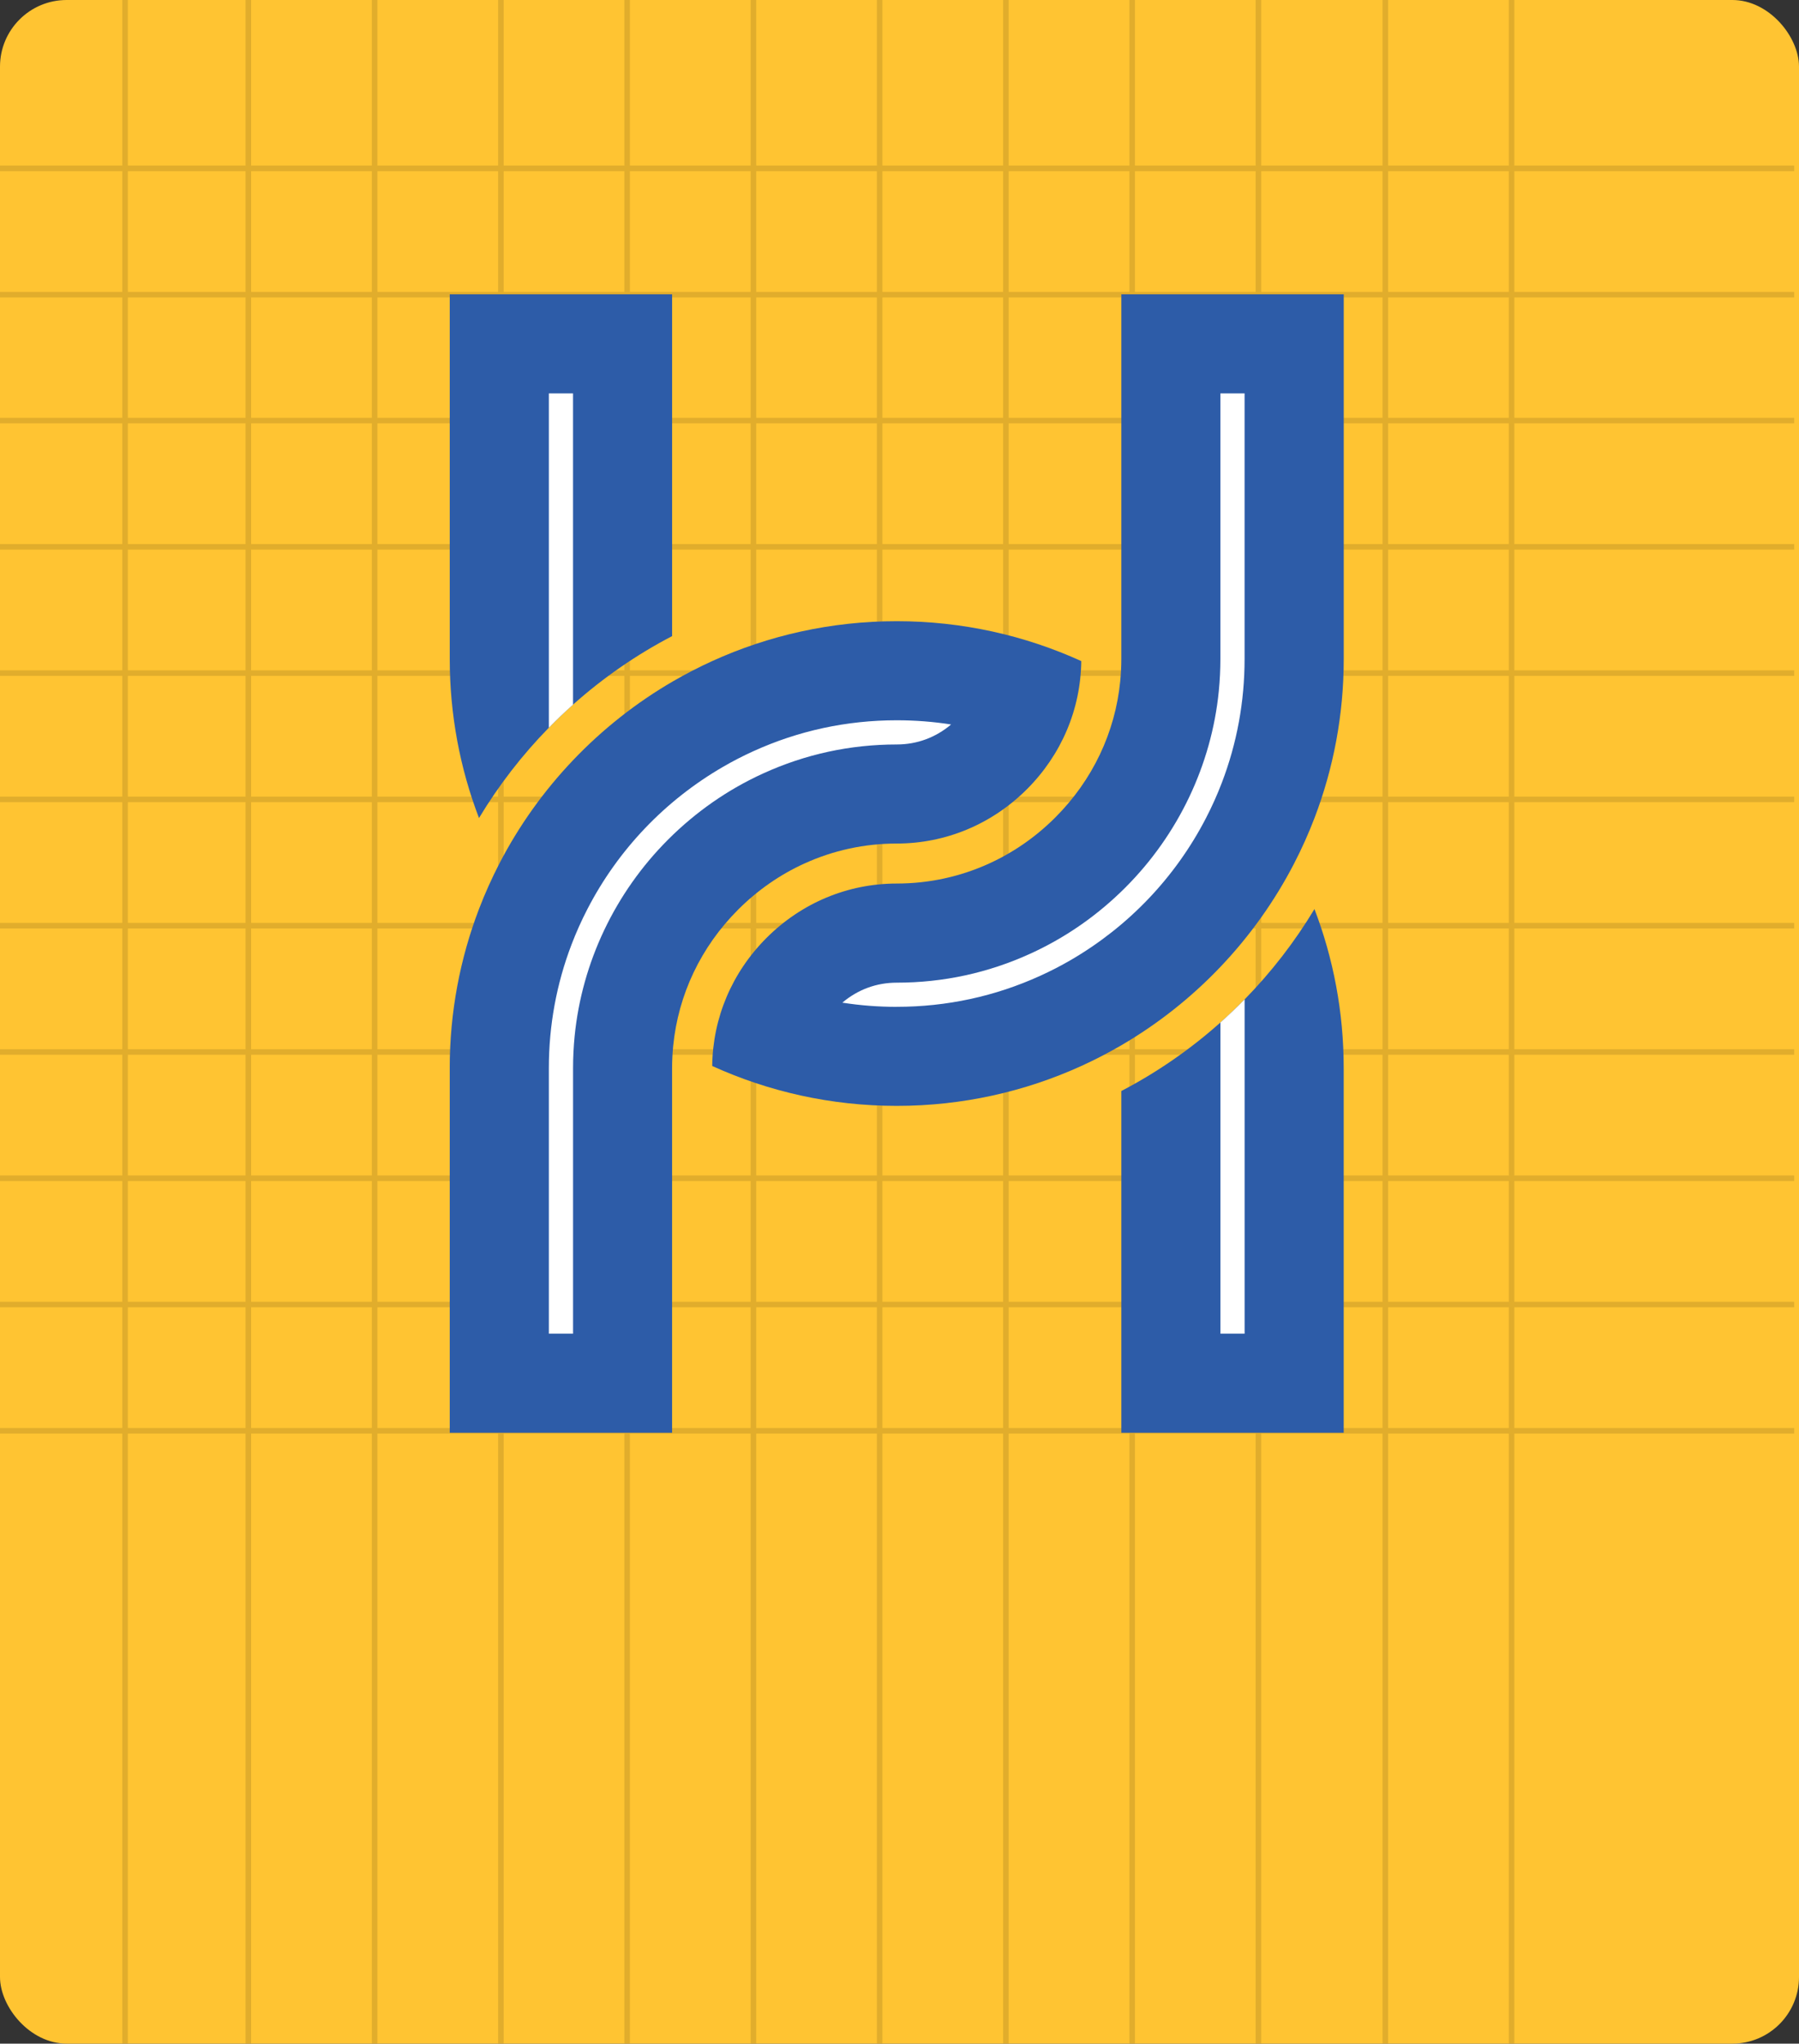 <svg width="324" height="368" viewBox="0 0 324 368" fill="none" xmlns="http://www.w3.org/2000/svg">
<rect x="0" y="0" width="324" height="368" fill="#333333" stroke="none"/>
<rect width="324" height="368" rx="12" fill="#FFC432"/>
<g opacity="0.12">
<path d="M44.73 0V368" stroke="black" stroke-miterlimit="10"/>
<path d="M22.523 0V368" stroke="black" stroke-miterlimit="10"/>
<path d="M67.469 0V368" stroke="black" stroke-miterlimit="10"/>
<path d="M90.207 0V368" stroke="black" stroke-miterlimit="10"/>
<path d="M112.945 0V368" stroke="black" stroke-miterlimit="10"/>
<path d="M135.688 0V368" stroke="black" stroke-miterlimit="10"/>
<path d="M158.426 0V368" stroke="black" stroke-miterlimit="10"/>
<path d="M181.164 0V368" stroke="black" stroke-miterlimit="10"/>
<path d="M249.496 0V368" stroke="black" stroke-miterlimit="10"/>
<path d="M203.906 0V368" stroke="black" stroke-miterlimit="10"/>
<path d="M272.234 0V368" stroke="black" stroke-miterlimit="10"/>
<path d="M226.641 0V368" stroke="black" stroke-miterlimit="10"/>
<path d="M323.134 75.732H0" stroke="black" stroke-miterlimit="10"/>
<path d="M323.134 30.322H0" stroke="black" stroke-miterlimit="10"/>
<path d="M323.134 98.471H0" stroke="black" stroke-miterlimit="10"/>
<path d="M323.134 53.06H0" stroke="black" stroke-miterlimit="10"/>
<path d="M323.134 121.211H0" stroke="black" stroke-miterlimit="10"/>
<path d="M323.134 143.949H0" stroke="black" stroke-miterlimit="10"/>
<path d="M323.134 166.688H0" stroke="black" stroke-miterlimit="10"/>
<path d="M323.134 189.43H0" stroke="black" stroke-miterlimit="10"/>
<path d="M323.134 212.168H0" stroke="black" stroke-miterlimit="10"/>
<path d="M323.134 234.906H0" stroke="black" stroke-miterlimit="10"/>
<path d="M323.134 257.645H0" stroke="black" stroke-miterlimit="10"/>
</g>
<g clip-path="url(#clip0_2131_7835)">
<path d="M121.048 53V114.543C114.585 117.914 108.595 122.068 103.202 126.881C101.701 128.215 100.246 129.604 98.846 131.039C94.047 135.941 89.818 141.398 86.268 147.305C82.862 138.404 81 128.746 81 118.666V53H121.048Z" fill="#2D5CA8"/>
<path d="M201.953 53V118.662C201.953 120.004 201.883 121.339 201.755 122.657C200.844 131.896 196.766 140.494 190.055 147.204C186.544 150.714 182.509 153.506 178.141 155.496C172.969 157.858 167.325 159.099 161.505 159.099C152.695 159.099 144.366 162.574 138.054 168.885C131.831 175.106 128.367 183.285 128.27 191.954C138.407 196.565 149.661 199.137 161.505 199.137C173.35 199.137 184.608 196.565 194.741 191.954C197.143 190.86 199.486 189.65 201.759 188.335C215.074 180.617 225.983 169.195 233.067 155.496C234.436 152.847 235.666 150.113 236.741 147.301C240.143 138.4 242.009 128.742 242.009 118.662V53H201.961H201.953Z" fill="#2D5CA8"/>
<path d="M144.865 155.5C150.036 153.138 155.681 151.897 161.5 151.897C170.31 151.897 178.64 148.422 184.952 142.111C191.174 135.89 194.639 127.711 194.736 119.042C184.599 114.431 173.344 111.859 161.5 111.859C149.656 111.859 138.397 114.431 128.264 119.042C125.863 120.136 123.519 121.346 121.246 122.661C107.935 130.379 97.022 141.801 89.938 155.5C88.569 158.149 87.339 160.883 86.264 163.695C82.862 172.596 80.996 182.253 80.996 192.334V257.996H121.044V192.334C121.044 190.992 121.114 189.657 121.242 188.339C122.154 179.1 126.231 170.502 132.943 163.792C136.454 160.282 140.489 157.489 144.857 155.5H144.865Z" fill="#2D5CA8"/>
<path d="M242.001 192.338V258H201.953V196.457C208.416 193.086 214.406 188.932 219.799 184.119C221.3 182.785 222.755 181.397 224.156 179.962C228.955 175.059 233.183 169.602 236.733 163.695C240.139 172.596 242.001 182.254 242.001 192.338Z" fill="#2D5CA8"/>
<path d="M103.204 70.842V126.882C101.703 128.216 100.248 129.604 98.848 131.039V70.842H103.204Z" fill="white"/>
<path d="M161.499 181.304C158.19 181.304 154.923 181.052 151.707 180.548C154.5 178.186 157.86 176.949 161.499 176.949C169.883 176.949 177.975 175.192 185.552 171.732C191.895 168.843 197.66 164.836 202.668 159.829C212.216 150.284 218.198 137.71 219.509 124.419C219.699 122.476 219.793 120.552 219.793 118.667V70.842H224.149V118.663C224.149 126.346 222.772 133.836 220.06 140.929C219.238 143.086 218.276 145.231 217.201 147.306C211.673 157.999 203.231 166.849 192.795 172.904C191.03 173.927 189.199 174.874 187.34 175.715C179.201 179.419 170.503 181.297 161.495 181.297L161.499 181.304Z" fill="white"/>
<path d="M98.848 240.16V192.338C98.848 184.659 100.225 177.166 102.937 170.072C103.759 167.916 104.721 165.771 105.796 163.692C111.324 152.999 119.766 144.148 130.202 138.094C131.963 137.07 133.798 136.124 135.657 135.282C143.796 131.578 152.494 129.701 161.502 129.701C164.811 129.701 168.082 129.953 171.294 130.457C168.501 132.816 165.141 134.057 161.502 134.057C153.118 134.057 145.026 135.814 137.449 139.273C131.106 142.163 125.341 146.169 120.332 151.176C110.785 160.721 104.803 173.295 103.491 186.583C103.301 188.53 103.208 190.453 103.208 192.334V240.156H98.852L98.848 240.16Z" fill="white"/>
<path d="M224.154 179.961V240.159H219.797V184.119C221.298 182.784 222.753 181.396 224.154 179.961Z" fill="white"/>
</g>
<defs>
<clipPath id="clip0_2131_7835">
<rect width="161" height="205" fill="white" transform="translate(81 53)"/>
</clipPath>
</defs>
</svg>
